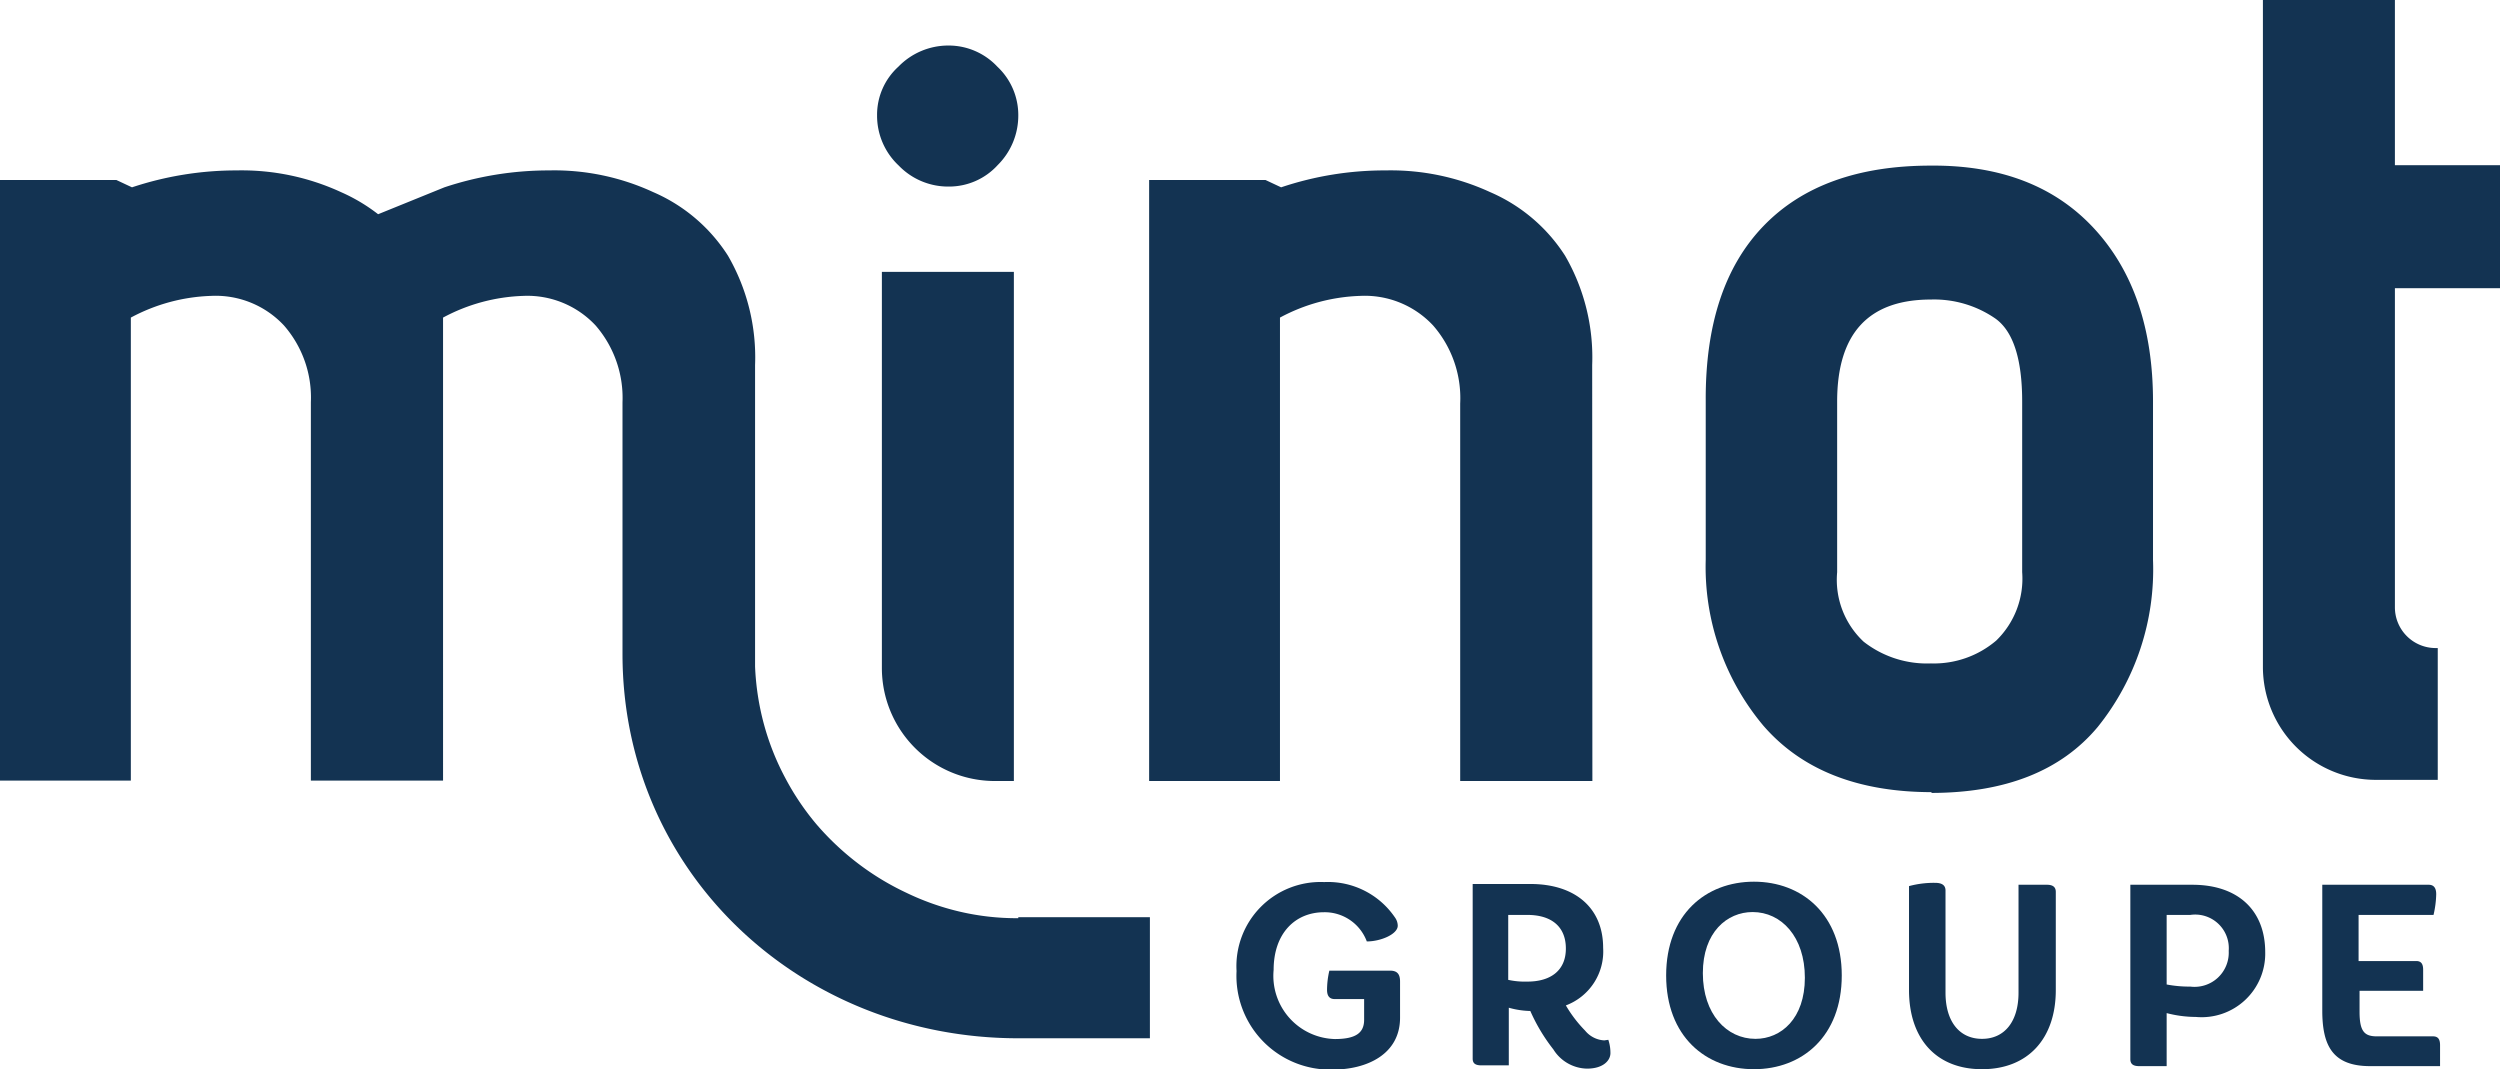 <svg xmlns="http://www.w3.org/2000/svg" id="Calque_1" data-name="Calque 1" viewBox="0 0 130.12 55.65"><defs><style>.cls-1{fill:#133352;}</style></defs><path class="cls-1" d="M82.87,19a10.55,10.55,0,0,0-1.41-5.69A8.72,8.72,0,0,0,77.56,10a12.35,12.35,0,0,0-5.44-1.13,16.89,16.89,0,0,0-5.44.88l-.81-.38H59.81V40.65h6.81V16.53a9.43,9.43,0,0,1,4.19-1.13,4.86,4.86,0,0,1,3.78,1.54A5.75,5.75,0,0,1,76,21V40.65h6.88Z"></path><path class="cls-1" d="M100.5,41.27q5.81,0,8.68-3.43a13.07,13.07,0,0,0,2.88-8.69V20.9q0-5.68-3.06-9t-8.5-3.28q-5.69,0-8.72,3.15t-3,9.09v8.25a12.86,12.86,0,0,0,3,8.66q3,3.46,8.78,3.46M95.62,20.9q0-5.31,4.88-5.31a5.61,5.61,0,0,1,3.37,1c.92.67,1.38,2.11,1.38,4.31v8.88a4.49,4.49,0,0,1-1.35,3.56,5,5,0,0,1-3.4,1.19A5.35,5.35,0,0,1,97,33.4a4.41,4.41,0,0,1-1.38-3.62Z"></path><path class="cls-1" d="M52.77,40.65V14.15H45.9V34.77a5.88,5.88,0,0,0,5.88,5.88Z"></path><path class="cls-1" d="M49.4,9.71a3.42,3.42,0,0,0,2.53-1.12A3.63,3.63,0,0,0,53,6a3.45,3.45,0,0,0-1.09-2.53,3.47,3.47,0,0,0-2.53-1.1,3.62,3.62,0,0,0-2.62,1.1A3.38,3.38,0,0,0,45.65,6a3.55,3.55,0,0,0,1.13,2.62A3.57,3.57,0,0,0,49.4,9.71"></path><path class="cls-1" d="M72.37,50.52H69.19a4.46,4.46,0,0,0-.12,1c0,.32.13.48.4.48H71v1.08c0,.69-.45,1-1.53,1a3.29,3.29,0,0,1-3.18-3.6c0-1.92,1.14-3,2.62-3A2.34,2.34,0,0,1,71.14,49c.73,0,1.61-.38,1.61-.82a.75.75,0,0,0-.14-.42,4.22,4.22,0,0,0-3.69-1.85,4.38,4.38,0,0,0-4.56,4.63,4.88,4.88,0,0,0,5,5.13c1.79,0,3.51-.8,3.51-2.7V51.08c0-.4-.17-.56-.52-.56"></path><path class="cls-1" d="M83.5,54.15a1.38,1.38,0,0,1-1-.51,6.65,6.65,0,0,1-1-1.31,3,3,0,0,0,1.94-3c0-2.06-1.44-3.32-3.79-3.32h-3v9.09c0,.24.13.35.45.35h1.43v-3a4.45,4.45,0,0,0,1.12.17,9.3,9.3,0,0,0,1.2,2,2.11,2.11,0,0,0,1.75,1c.84,0,1.22-.42,1.22-.81a2.17,2.17,0,0,0-.11-.69Zm-4-3.06a4.09,4.09,0,0,1-1-.09V47.62h1c1.24,0,2,.6,2,1.75s-.8,1.72-2,1.72"></path><path class="cls-1" d="M91.29,45.89c-2.51,0-4.57,1.71-4.57,4.88s2.06,4.88,4.57,4.88,4.57-1.71,4.57-4.88-2.07-4.88-4.57-4.88m.08,8.18c-1.5,0-2.74-1.29-2.74-3.42s1.26-3.18,2.59-3.18c1.5,0,2.72,1.29,2.72,3.42s-1.24,3.18-2.57,3.18"></path><path class="cls-1" d="M106.49,46.05h-1.43v5.62c0,1.49-.72,2.4-1.9,2.4s-1.9-.91-1.9-2.4V46.35c0-.27-.18-.4-.54-.4a5,5,0,0,0-1.36.17v5.41c0,2.53,1.41,4.12,3.8,4.12S107,54.06,107,51.53V46.42c0-.24-.14-.37-.46-.37"></path><path class="cls-1" d="M114.11,46.05h-3.23v9.07c0,.25.13.37.46.37h1.43V52.73a6.1,6.1,0,0,0,1.52.2,3.31,3.31,0,0,0,3.61-3.37c0-2.2-1.44-3.51-3.79-3.51m-.14,5.3a6.21,6.21,0,0,1-1.2-.11V47.62H114a1.75,1.75,0,0,1,2,1.87,1.78,1.78,0,0,1-2,1.86"></path><path class="cls-1" d="M126.59,53.94h-2.88c-.65,0-.9-.26-.9-1.28V51.57h3.31v-1.1c0-.32-.12-.45-.36-.45h-3v-2.4h3.9a5.16,5.16,0,0,0,.14-1.08c0-.34-.14-.49-.39-.49h-5.54v6.54c0,1.81.52,2.9,2.49,2.9H127V54.4c0-.33-.12-.46-.37-.46"></path><path class="cls-1" d="M123.65,40.59h1l2.23,0V33.73h-.12a2.12,2.12,0,0,1-2.11-2.11V15h5.48V8.6h-5.48V0h-6.87V34.71a5.88,5.88,0,0,0,5.88,5.88"></path><path class="cls-1" d="M53,47.79a13,13,0,0,1-3-.33,13.44,13.44,0,0,1-2.84-1,13.9,13.9,0,0,1-2.53-1.54,14.1,14.1,0,0,1-2.12-2,13.48,13.48,0,0,1-1.65-2.45,13.3,13.3,0,0,1-1.1-2.78,13.63,13.63,0,0,1-.46-3c0-.19,0-.37,0-.56,0,0,0-8.41,0-8.41V19a10.55,10.55,0,0,0-1.41-5.69A8.7,8.7,0,0,0,34,10a12.27,12.27,0,0,0-5.43-1.13,17.17,17.17,0,0,0-5.44.88l-3.45,1.4A9.15,9.15,0,0,0,17.75,10a12.35,12.35,0,0,0-5.44-1.13,17.22,17.22,0,0,0-5.44.88l-.81-.38H0V40.63H6.81V16.53A9.46,9.46,0,0,1,11,15.4a4.86,4.86,0,0,1,3.78,1.54,5.7,5.7,0,0,1,1.4,4V40.63h6.88V19c0-.12,0-.23,0-.34V16.53a9.43,9.43,0,0,1,4.19-1.13A4.86,4.86,0,0,1,31,16.94a5.75,5.75,0,0,1,1.4,4v4.69h0v8.41c0,11.37,9.24,20,20.6,20h6.85v-6.3H53"></path></svg>